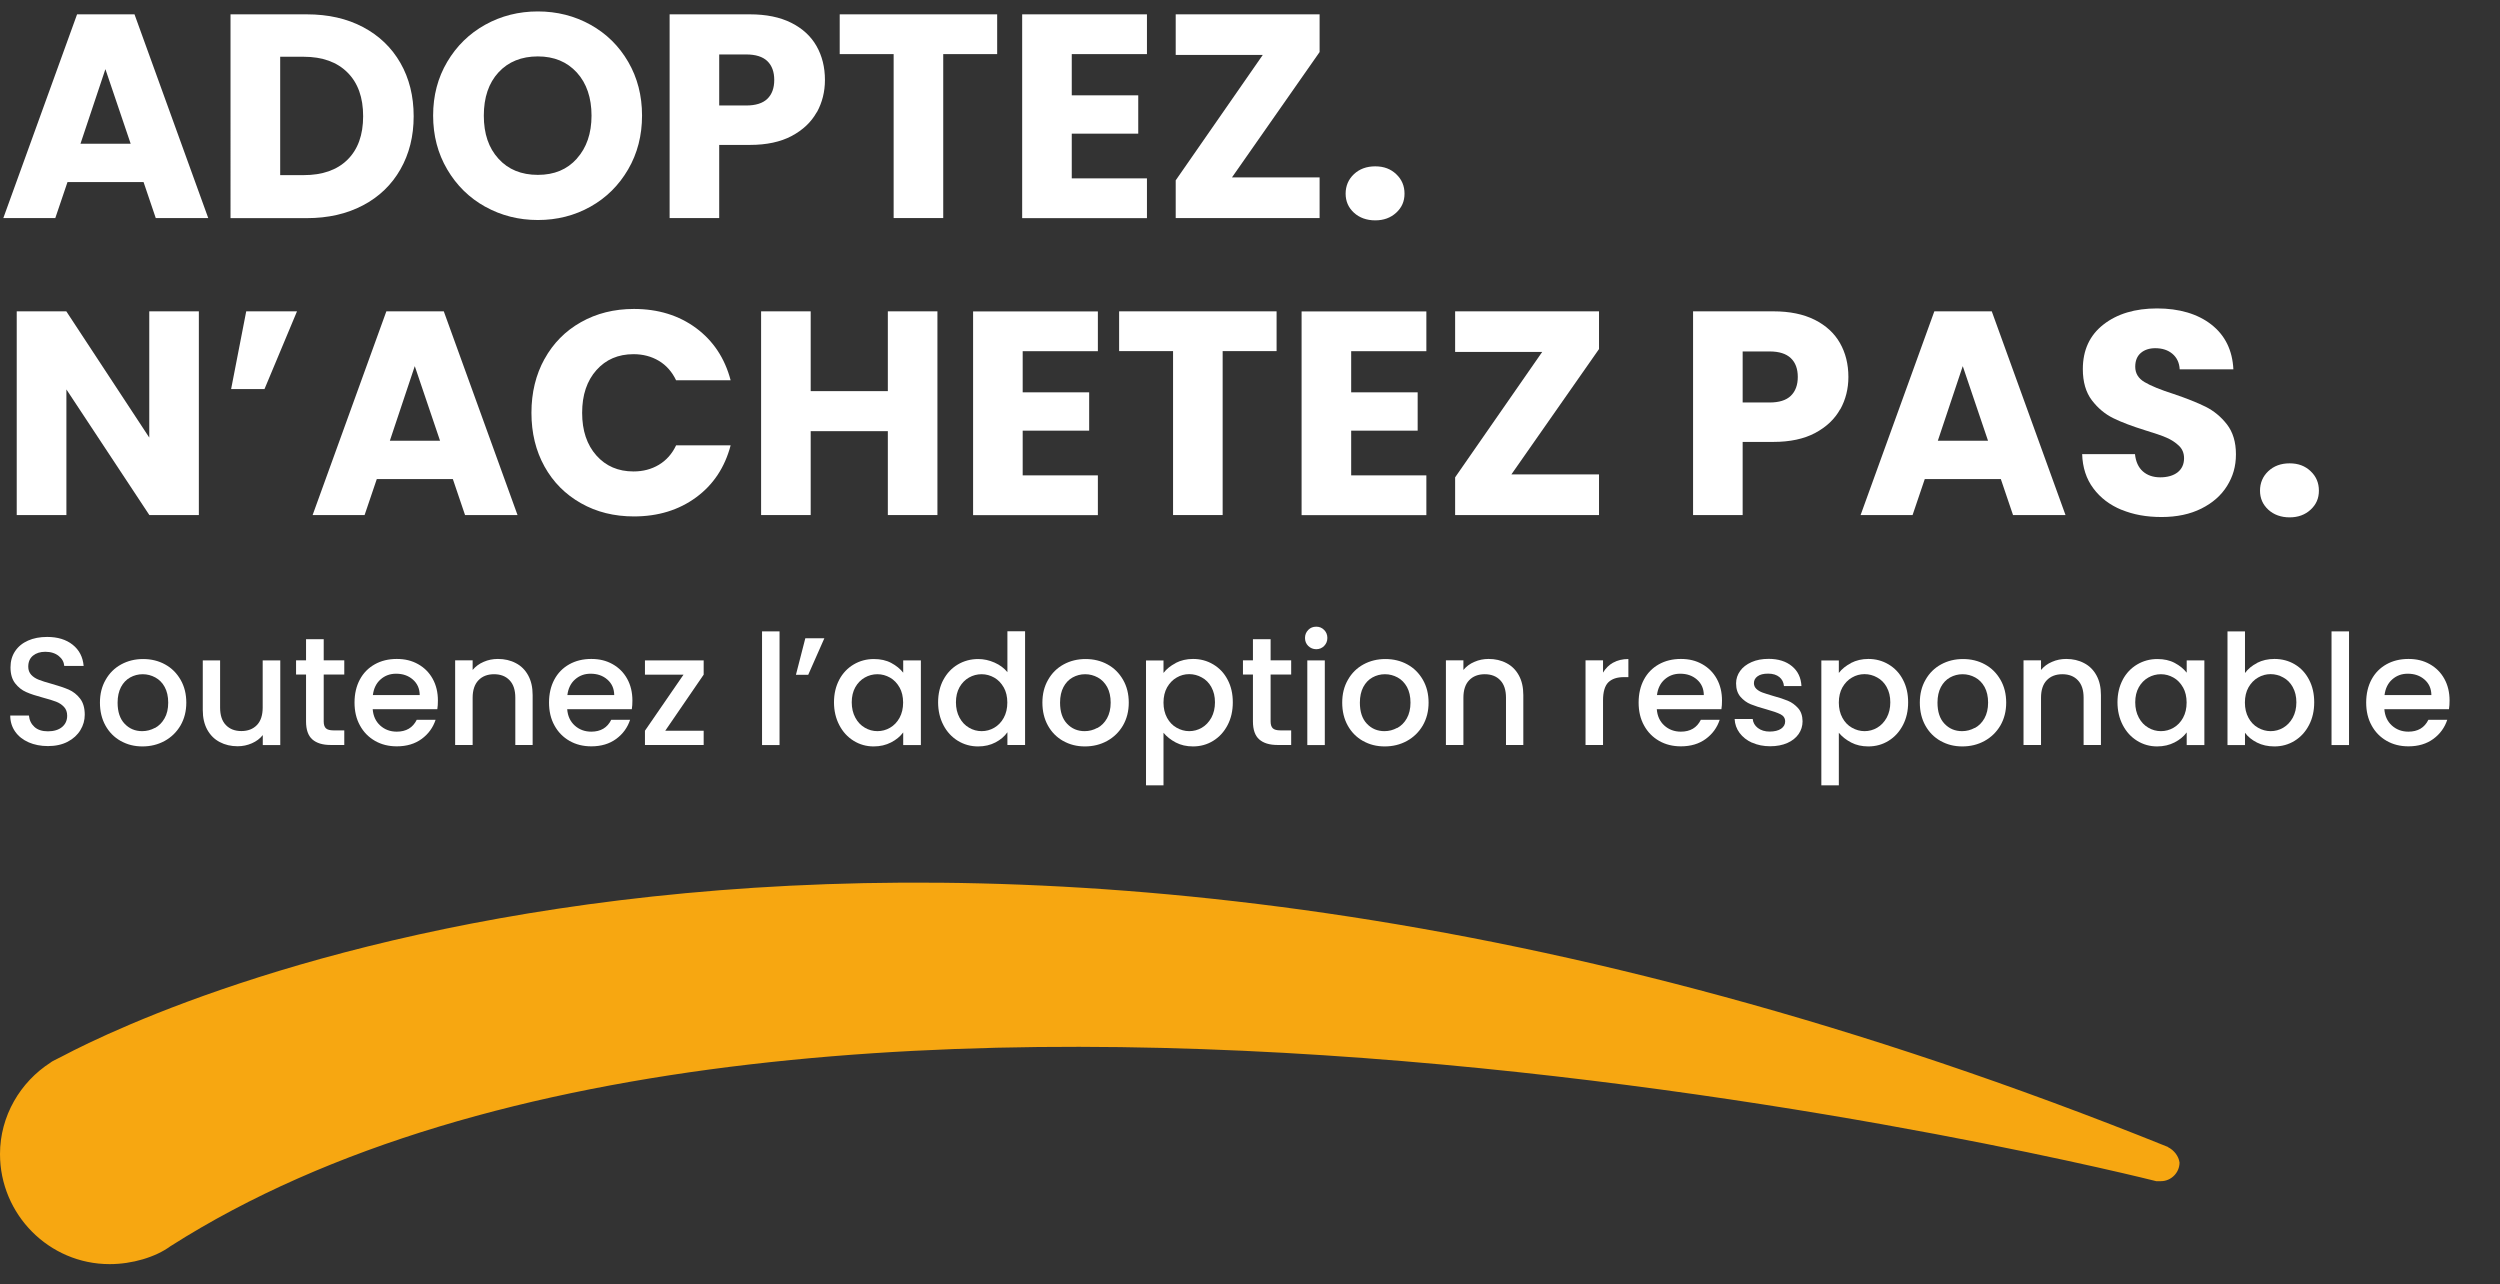 <?xml version="1.0" encoding="UTF-8"?><svg id="uuid-d62b946b-84d3-4367-97c0-a6fe7b41d05b" xmlns="http://www.w3.org/2000/svg" width="292.93" height="150.49" xmlns:xlink="http://www.w3.org/1999/xlink" viewBox="0 0 292.93 150.49"><rect x="0" y="0" width="292.93" height="150.49" fill="#333333" stroke="none"/><defs><style>.uuid-7948cb56-69c9-427b-b243-1a177b27baf0{fill:none;}.uuid-7c93e7a0-b0a1-41c9-ac5a-c4f2c97e3f94{fill:#f7a711;}.uuid-6b3a91cc-b5ba-4a4d-948a-815edac02be6{fill:#fff;}.uuid-3ec606a2-ef85-4a5f-b335-a19b72507814{clip-path:url(#uuid-92c8fc9c-746a-4c5b-b661-d8b73bbda0b5);}</style><clipPath id="uuid-92c8fc9c-746a-4c5b-b661-d8b73bbda0b5"><rect class="uuid-7948cb56-69c9-427b-b243-1a177b27baf0" y="103.42" width="255.38" height="44.69"/></clipPath></defs><g class="uuid-3ec606a2-ef85-4a5f-b335-a19b72507814"><path class="uuid-7c93e7a0-b0a1-41c9-ac5a-c4f2c97e3f94" d="M254.02,134.39C107.97,75.53,19.14,117.5,7.29,123.77l-1.09,.55c-.18,.09-.27,.18-.27,.18C2.38,126.77,0,130.77,0,135.22c0,7.08,5.74,12.9,12.85,12.9,2.64,0,5.38-.82,7.11-2.09,74.8-47.69,232.69-7.63,232.69-7.63h.55c1.19,0,2.18-.99,2.18-2.18-.09-.73-.63-1.45-1.36-1.81"/></g><g><path class="uuid-6b3a91cc-b5ba-4a4d-948a-815edac02be6" d="M16.81,21.33H7.91l-1.43,4.22H.39L9.03,1.68h6.73l8.64,23.87h-6.15l-1.43-4.22Zm-1.5-4.49l-2.96-8.74-2.92,8.74h5.88Z"/><path class="uuid-6b3a91cc-b5ba-4a4d-948a-815edac02be6" d="M42.55,3.18c1.88,1,3.34,2.4,4.37,4.2,1.03,1.8,1.55,3.88,1.55,6.24s-.52,4.41-1.55,6.22c-1.03,1.81-2.49,3.22-4.39,4.22-1.89,1-4.09,1.5-6.58,1.5h-8.94V1.68h8.94c2.52,0,4.71,.5,6.6,1.5Zm-1.84,15.54c1.22-1.2,1.84-2.9,1.84-5.1s-.61-3.91-1.84-5.13c-1.22-1.22-2.94-1.84-5.13-1.84h-2.75v13.87h2.75c2.2,0,3.91-.6,5.13-1.8Z"/><path class="uuid-6b3a91cc-b5ba-4a4d-948a-815edac02be6" d="M56.85,24.22c-1.87-1.04-3.35-2.5-4.45-4.37-1.1-1.87-1.65-3.97-1.65-6.31s.55-4.43,1.65-6.29c1.1-1.86,2.58-3.31,4.45-4.35s3.93-1.56,6.17-1.56,4.3,.52,6.17,1.56,3.34,2.49,4.42,4.35c1.08,1.86,1.62,3.96,1.62,6.29s-.54,4.44-1.63,6.31c-1.09,1.87-2.56,3.33-4.42,4.37-1.86,1.04-3.91,1.56-6.15,1.56s-4.3-.52-6.17-1.56Zm10.74-5.64c1.14-1.27,1.72-2.95,1.72-5.03s-.57-3.79-1.72-5.05c-1.15-1.26-2.67-1.89-4.57-1.89s-3.46,.62-4.61,1.87c-1.15,1.25-1.72,2.94-1.72,5.07s.57,3.79,1.72,5.05c1.14,1.26,2.68,1.89,4.61,1.89s3.43-.63,4.57-1.9Z"/><path class="uuid-6b3a91cc-b5ba-4a4d-948a-815edac02be6" d="M95.69,13.16c-.63,1.14-1.61,2.07-2.92,2.77-1.31,.7-2.95,1.05-4.9,1.05h-3.6v8.57h-5.81V1.68h9.42c1.9,0,3.51,.33,4.83,.99,1.31,.66,2.3,1.56,2.96,2.72,.66,1.16,.99,2.48,.99,3.98,0,1.38-.32,2.65-.95,3.79Zm-5.78-1.58c.54-.52,.81-1.26,.81-2.21s-.27-1.69-.81-2.21c-.54-.52-1.37-.78-2.48-.78h-3.16v5.98h3.16c1.11,0,1.94-.26,2.48-.78Z"/><path class="uuid-6b3a91cc-b5ba-4a4d-948a-815edac02be6" d="M116.84,1.68V6.34h-6.32V25.55h-5.81V6.34h-6.32V1.68h18.46Z"/><path class="uuid-6b3a91cc-b5ba-4a4d-948a-815edac02be6" d="M125.58,6.34v4.83h7.79v4.49h-7.79v5.24h8.81v4.66h-14.62V1.68h14.62V6.34h-8.81Z"/><path class="uuid-6b3a91cc-b5ba-4a4d-948a-815edac02be6" d="M144.35,20.79h10.27v4.76h-16.86v-4.42l10.2-14.69h-10.2V1.68h16.86V6.1l-10.27,14.69Z"/><path class="uuid-6b3a91cc-b5ba-4a4d-948a-815edac02be6" d="M158.64,24.92c-.65-.6-.97-1.34-.97-2.23s.32-1.67,.97-2.28c.65-.61,1.48-.92,2.5-.92s1.82,.31,2.46,.92c.65,.61,.97,1.37,.97,2.28s-.32,1.63-.97,2.23c-.65,.6-1.47,.9-2.46,.9s-1.85-.3-2.5-.9Z"/><path class="uuid-6b3a91cc-b5ba-4a4d-948a-815edac02be6" d="M23.31,60.35h-5.81l-9.72-14.72v14.72H1.96v-23.87H7.77l9.72,14.79v-14.79h5.81v23.87Z"/><path class="uuid-6b3a91cc-b5ba-4a4d-948a-815edac02be6" d="M28.85,36.48h5.95l-3.81,9.11h-3.91l1.77-9.11Z"/><path class="uuid-6b3a91cc-b5ba-4a4d-948a-815edac02be6" d="M53.06,56.13h-8.91l-1.43,4.22h-6.09l8.64-23.87h6.73l8.64,23.87h-6.15l-1.43-4.22Zm-1.5-4.49l-2.96-8.74-2.92,8.74h5.88Z"/><path class="uuid-6b3a91cc-b5ba-4a4d-948a-815edac02be6" d="M63.8,42.07c1.02-1.85,2.44-3.29,4.27-4.32,1.82-1.03,3.89-1.55,6.21-1.55,2.83,0,5.26,.75,7.28,2.24,2.02,1.5,3.37,3.54,4.05,6.12h-6.39c-.48-1-1.15-1.76-2.02-2.28s-1.86-.78-2.97-.78c-1.79,0-3.24,.62-4.35,1.87-1.11,1.25-1.67,2.91-1.67,5s.56,3.75,1.67,5c1.11,1.25,2.56,1.87,4.35,1.87,1.11,0,2.1-.26,2.97-.78s1.55-1.28,2.02-2.28h6.39c-.68,2.58-2.03,4.62-4.05,6.1-2.02,1.48-4.44,2.23-7.28,2.23-2.31,0-4.38-.51-6.21-1.55-1.82-1.03-3.25-2.46-4.27-4.3s-1.53-3.93-1.53-6.29,.51-4.46,1.53-6.31Z"/><path class="uuid-6b3a91cc-b5ba-4a4d-948a-815edac02be6" d="M109.84,36.48v23.87h-5.81v-9.83h-9.04v9.83h-5.81v-23.87h5.81v9.35h9.04v-9.35h5.81Z"/><path class="uuid-6b3a91cc-b5ba-4a4d-948a-815edac02be6" d="M119.83,41.14v4.83h7.79v4.49h-7.79v5.24h8.81v4.66h-14.62v-23.87h14.62v4.66h-8.81Z"/><path class="uuid-6b3a91cc-b5ba-4a4d-948a-815edac02be6" d="M149.58,36.48v4.66h-6.32v19.21h-5.81v-19.21h-6.32v-4.66h18.46Z"/><path class="uuid-6b3a91cc-b5ba-4a4d-948a-815edac02be6" d="M158.32,41.14v4.83h7.79v4.49h-7.79v5.24h8.81v4.66h-14.62v-23.87h14.62v4.66h-8.81Z"/><path class="uuid-6b3a91cc-b5ba-4a4d-948a-815edac02be6" d="M177.09,55.59h10.27v4.76h-16.86v-4.42l10.2-14.69h-10.2v-4.76h16.86v4.42l-10.27,14.69Z"/><path class="uuid-6b3a91cc-b5ba-4a4d-948a-815edac02be6" d="M215.61,47.96c-.63,1.14-1.61,2.07-2.92,2.77-1.31,.7-2.95,1.05-4.9,1.05h-3.6v8.57h-5.81v-23.87h9.42c1.9,0,3.51,.33,4.83,.99,1.31,.66,2.3,1.56,2.96,2.72,.66,1.16,.99,2.48,.99,3.98,0,1.38-.32,2.65-.95,3.79Zm-5.78-1.58c.54-.52,.82-1.26,.82-2.21s-.27-1.69-.82-2.21-1.37-.78-2.48-.78h-3.16v5.98h3.16c1.11,0,1.94-.26,2.48-.78Z"/><path class="uuid-6b3a91cc-b5ba-4a4d-948a-815edac02be6" d="M234.44,56.13h-8.91l-1.43,4.22h-6.09l8.64-23.87h6.73l8.64,23.87h-6.15l-1.43-4.22Zm-1.5-4.49l-2.96-8.74-2.92,8.74h5.88Z"/><path class="uuid-6b3a91cc-b5ba-4a4d-948a-815edac02be6" d="M248.59,59.74c-1.38-.57-2.49-1.41-3.31-2.52-.83-1.11-1.26-2.45-1.31-4.01h6.19c.09,.88,.4,1.56,.92,2.02,.52,.46,1.2,.7,2.04,.7s1.54-.2,2.04-.59c.5-.4,.75-.95,.75-1.65,0-.59-.2-1.08-.6-1.46-.4-.38-.88-.7-1.46-.95-.58-.25-1.4-.53-2.46-.85-1.54-.48-2.8-.95-3.77-1.43-.98-.48-1.81-1.18-2.52-2.11-.7-.93-1.05-2.14-1.05-3.64,0-2.22,.8-3.96,2.41-5.22,1.61-1.26,3.71-1.89,6.29-1.89s4.75,.63,6.36,1.89c1.61,1.26,2.47,3.01,2.58,5.25h-6.29c-.04-.77-.33-1.38-.85-1.82s-1.19-.66-2.01-.66c-.7,0-1.27,.19-1.7,.56-.43,.37-.65,.91-.65,1.61,0,.77,.36,1.37,1.09,1.8,.72,.43,1.86,.9,3.4,1.39,1.54,.52,2.79,1.02,3.76,1.5,.96,.48,1.8,1.17,2.5,2.07,.7,.91,1.05,2.07,1.05,3.5s-.35,2.6-1.04,3.71-1.69,1.99-3.01,2.65c-1.32,.66-2.87,.99-4.66,.99s-3.31-.28-4.69-.85Z"/><path class="uuid-6b3a91cc-b5ba-4a4d-948a-815edac02be6" d="M265.78,59.72c-.65-.6-.97-1.34-.97-2.23s.32-1.67,.97-2.28c.65-.61,1.48-.92,2.5-.92s1.82,.31,2.46,.92c.65,.61,.97,1.37,.97,2.28s-.32,1.63-.97,2.23c-.65,.6-1.47,.9-2.46,.9s-1.85-.3-2.5-.9Z"/></g><g><path class="uuid-6b3a91cc-b5ba-4a4d-948a-815edac02be6" d="M3.36,86.98c-.67-.29-1.2-.71-1.58-1.25-.38-.54-.58-1.17-.58-1.89H3.39c.05,.54,.26,.98,.64,1.33,.38,.35,.91,.52,1.59,.52s1.26-.17,1.66-.51c.4-.34,.59-.78,.59-1.32,0-.42-.12-.76-.37-1.03-.25-.26-.55-.47-.92-.61-.37-.14-.87-.3-1.52-.47-.82-.22-1.48-.43-1.99-.66-.51-.22-.94-.57-1.3-1.03-.36-.47-.54-1.09-.54-1.87,0-.72,.18-1.35,.54-1.89,.36-.54,.86-.95,1.51-1.24,.65-.29,1.4-.43,2.25-.43,1.21,0,2.21,.3,2.98,.91,.77,.61,1.2,1.44,1.29,2.49h-2.27c-.04-.46-.25-.85-.65-1.17-.4-.32-.92-.49-1.57-.49-.59,0-1.07,.15-1.44,.45-.37,.3-.56,.73-.56,1.3,0,.38,.12,.7,.35,.95s.53,.44,.89,.58c.36,.14,.85,.3,1.48,.47,.83,.23,1.5,.46,2.02,.68,.52,.23,.97,.58,1.33,1.05,.37,.47,.55,1.11,.55,1.9,0,.64-.17,1.24-.51,1.8-.34,.56-.84,1.02-1.49,1.36-.65,.34-1.43,.51-2.31,.51-.84,0-1.6-.15-2.27-.44Z"/><path class="uuid-6b3a91cc-b5ba-4a4d-948a-815edac02be6" d="M14.14,86.82c-.76-.43-1.35-1.03-1.78-1.8-.43-.77-.65-1.67-.65-2.69s.22-1.9,.67-2.68c.44-.78,1.05-1.38,1.82-1.8,.77-.42,1.63-.63,2.57-.63s1.81,.21,2.57,.63c.77,.42,1.37,1.02,1.82,1.8s.67,1.67,.67,2.68-.23,1.9-.68,2.68c-.46,.78-1.08,1.38-1.86,1.81-.79,.43-1.65,.64-2.6,.64s-1.78-.21-2.54-.64Zm4.02-1.52c.46-.25,.84-.63,1.12-1.13,.29-.5,.43-1.12,.43-1.84s-.14-1.33-.41-1.83-.64-.87-1.1-1.12c-.46-.25-.95-.38-1.48-.38s-1.02,.13-1.47,.38c-.45,.25-.81,.63-1.07,1.12-.26,.5-.4,1.11-.4,1.83,0,1.07,.27,1.89,.82,2.47,.55,.58,1.23,.87,2.06,.87,.53,0,1.02-.13,1.49-.38Z"/><path class="uuid-6b3a91cc-b5ba-4a4d-948a-815edac02be6" d="M32.84,77.38v9.92h-2.05v-1.17c-.32,.41-.75,.73-1.27,.96-.52,.23-1.08,.35-1.67,.35-.78,0-1.48-.16-2.1-.49-.62-.32-1.1-.8-1.46-1.44-.35-.64-.53-1.4-.53-2.3v-5.83h2.03v5.53c0,.89,.22,1.57,.67,2.04s1.05,.71,1.82,.71,1.38-.24,1.83-.71,.67-1.16,.67-2.04v-5.53h2.05Z"/><path class="uuid-6b3a91cc-b5ba-4a4d-948a-815edac02be6" d="M37.93,79.05v5.49c0,.37,.09,.64,.26,.8s.47,.24,.89,.24h1.26v1.71h-1.62c-.92,0-1.63-.22-2.12-.65-.49-.43-.74-1.13-.74-2.11v-5.49h-1.17v-1.67h1.17v-2.47h2.07v2.47h2.41v1.67h-2.41Z"/><path class="uuid-6b3a91cc-b5ba-4a4d-948a-815edac02be6" d="M51.25,83.1h-7.58c.06,.79,.35,1.43,.88,1.91,.53,.48,1.18,.72,1.94,.72,1.1,0,1.88-.46,2.34-1.39h2.21c-.3,.91-.84,1.66-1.63,2.24-.79,.58-1.76,.87-2.92,.87-.95,0-1.8-.21-2.55-.64s-1.34-1.03-1.76-1.8c-.43-.77-.64-1.67-.64-2.69s.21-1.92,.62-2.69c.41-.77,1-1.37,1.75-1.79,.75-.42,1.61-.63,2.58-.63s1.77,.2,2.5,.61c.73,.41,1.3,.98,1.71,1.72,.41,.74,.61,1.59,.61,2.55,0,.37-.02,.71-.07,1.01Zm-2.07-1.66c-.01-.76-.28-1.36-.81-1.82-.53-.46-1.18-.68-1.96-.68-.71,0-1.31,.22-1.82,.67s-.8,1.06-.9,1.83h5.49Z"/><path class="uuid-6b3a91cc-b5ba-4a4d-948a-815edac02be6" d="M60.44,77.7c.62,.32,1.1,.8,1.45,1.44,.35,.64,.52,1.4,.52,2.3v5.85h-2.03v-5.54c0-.89-.22-1.57-.67-2.04-.44-.47-1.05-.71-1.82-.71s-1.38,.24-1.83,.71c-.45,.47-.68,1.16-.68,2.04v5.54h-2.05v-9.92h2.05v1.13c.34-.41,.77-.73,1.29-.95,.52-.23,1.08-.34,1.67-.34,.78,0,1.48,.16,2.1,.49Z"/><path class="uuid-6b3a91cc-b5ba-4a4d-948a-815edac02be6" d="M74.04,83.1h-7.58c.06,.79,.35,1.43,.88,1.91,.53,.48,1.18,.72,1.94,.72,1.1,0,1.88-.46,2.34-1.39h2.21c-.3,.91-.84,1.66-1.63,2.24-.79,.58-1.76,.87-2.92,.87-.95,0-1.8-.21-2.55-.64s-1.34-1.03-1.76-1.8c-.43-.77-.64-1.67-.64-2.69s.21-1.92,.62-2.69c.41-.77,1-1.37,1.75-1.79,.75-.42,1.61-.63,2.58-.63s1.77,.2,2.5,.61c.73,.41,1.3,.98,1.71,1.72,.41,.74,.61,1.59,.61,2.55,0,.37-.02,.71-.07,1.01Zm-2.07-1.66c-.01-.76-.28-1.36-.81-1.82-.53-.46-1.18-.68-1.96-.68-.71,0-1.31,.22-1.82,.67s-.8,1.06-.9,1.83h5.49Z"/><path class="uuid-6b3a91cc-b5ba-4a4d-948a-815edac02be6" d="M77.95,85.62h4.5v1.67h-6.88v-1.67l4.52-6.57h-4.52v-1.67h6.88v1.67l-4.5,6.57Z"/><path class="uuid-6b3a91cc-b5ba-4a4d-948a-815edac02be6" d="M91.34,73.98v13.32h-2.05v-13.32h2.05Z"/><path class="uuid-6b3a91cc-b5ba-4a4d-948a-815edac02be6" d="M94.36,74.79h2.23l-1.89,4.28h-1.44l1.1-4.28Z"/><path class="uuid-6b3a91cc-b5ba-4a4d-948a-815edac02be6" d="M98.33,79.65c.41-.77,.98-1.37,1.69-1.79s1.5-.64,2.37-.64c.78,0,1.46,.15,2.04,.46,.58,.31,1.05,.69,1.4,1.14v-1.44h2.07v9.92h-2.07v-1.48c-.35,.47-.82,.86-1.42,1.17-.6,.31-1.28,.47-2.05,.47-.85,0-1.63-.22-2.34-.66-.71-.44-1.27-1.05-1.68-1.84-.41-.79-.62-1.68-.62-2.67s.21-1.88,.62-2.65Zm7.07,.9c-.28-.5-.65-.89-1.11-1.15-.46-.26-.95-.4-1.48-.4s-1.02,.13-1.48,.39c-.46,.26-.83,.64-1.11,1.13-.28,.5-.42,1.09-.42,1.77s.14,1.28,.42,1.8c.28,.52,.65,.91,1.12,1.18,.46,.27,.95,.4,1.47,.4s1.02-.13,1.48-.4,.83-.65,1.11-1.16c.28-.51,.42-1.11,.42-1.79s-.14-1.28-.42-1.78Z"/><path class="uuid-6b3a91cc-b5ba-4a4d-948a-815edac02be6" d="M110.54,79.65c.41-.77,.98-1.37,1.69-1.79s1.51-.64,2.39-.64c.65,0,1.29,.14,1.92,.42,.63,.28,1.13,.66,1.5,1.12v-4.79h2.07v13.32h-2.07v-1.49c-.34,.48-.8,.88-1.4,1.19-.59,.31-1.27,.47-2.04,.47-.86,0-1.65-.22-2.37-.66-.71-.44-1.28-1.05-1.69-1.84-.41-.79-.62-1.68-.62-2.67s.21-1.88,.62-2.65Zm7.07,.9c-.28-.5-.65-.89-1.11-1.15-.46-.26-.95-.4-1.48-.4s-1.02,.13-1.48,.39c-.46,.26-.83,.64-1.11,1.13-.28,.5-.42,1.09-.42,1.77s.14,1.28,.42,1.8c.28,.52,.65,.91,1.12,1.18,.46,.27,.95,.4,1.47,.4s1.02-.13,1.48-.4,.83-.65,1.11-1.16c.28-.51,.42-1.11,.42-1.79s-.14-1.28-.42-1.78Z"/><path class="uuid-6b3a91cc-b5ba-4a4d-948a-815edac02be6" d="M124.57,86.82c-.76-.43-1.35-1.03-1.78-1.8-.43-.77-.65-1.67-.65-2.69s.22-1.9,.67-2.68c.44-.78,1.05-1.38,1.82-1.8,.77-.42,1.63-.63,2.57-.63s1.81,.21,2.57,.63c.77,.42,1.37,1.02,1.82,1.8s.67,1.67,.67,2.68-.23,1.9-.68,2.68c-.46,.78-1.08,1.38-1.86,1.81s-1.65,.64-2.6,.64-1.78-.21-2.54-.64Zm4.02-1.52c.46-.25,.84-.63,1.12-1.13s.43-1.12,.43-1.84-.14-1.33-.41-1.83c-.28-.5-.64-.87-1.1-1.12s-.95-.38-1.48-.38-1.02,.13-1.47,.38-.81,.63-1.07,1.12-.4,1.11-.4,1.83c0,1.07,.27,1.89,.82,2.47,.55,.58,1.23,.87,2.06,.87,.53,0,1.02-.13,1.48-.38Z"/><path class="uuid-6b3a91cc-b5ba-4a4d-948a-815edac02be6" d="M137.76,77.68c.6-.31,1.28-.47,2.03-.47,.86,0,1.65,.21,2.37,.64s1.28,1.02,1.68,1.79c.41,.77,.61,1.65,.61,2.65s-.2,1.89-.61,2.67c-.41,.79-.97,1.4-1.68,1.84-.71,.44-1.5,.66-2.37,.66-.76,0-1.43-.15-2.02-.46s-1.07-.69-1.44-1.14v6.16h-2.05v-14.63h2.05v1.46c.35-.46,.82-.84,1.42-1.15Zm4.18,2.83c-.28-.5-.65-.88-1.12-1.13-.46-.26-.96-.39-1.48-.39s-1.01,.13-1.47,.4c-.46,.26-.83,.65-1.12,1.15-.28,.5-.42,1.1-.42,1.78s.14,1.28,.42,1.79c.28,.51,.65,.9,1.12,1.16,.46,.26,.95,.4,1.47,.4s1.02-.13,1.48-.4c.46-.27,.83-.66,1.12-1.18,.28-.52,.42-1.12,.42-1.8s-.14-1.27-.42-1.77Z"/><path class="uuid-6b3a91cc-b5ba-4a4d-948a-815edac02be6" d="M148.88,79.05v5.49c0,.37,.09,.64,.26,.8s.47,.24,.89,.24h1.26v1.71h-1.62c-.92,0-1.63-.22-2.12-.65-.49-.43-.74-1.13-.74-2.11v-5.49h-1.17v-1.67h1.17v-2.47h2.07v2.47h2.41v1.67h-2.41Z"/><path class="uuid-6b3a91cc-b5ba-4a4d-948a-815edac02be6" d="M153.29,75.69c-.25-.25-.38-.56-.38-.94s.13-.68,.38-.94,.56-.38,.94-.38,.67,.13,.92,.38c.25,.25,.38,.56,.38,.94s-.13,.68-.38,.94c-.25,.25-.56,.38-.92,.38s-.68-.13-.94-.38Zm1.94,1.69v9.92h-2.05v-9.92h2.05Z"/><path class="uuid-6b3a91cc-b5ba-4a4d-948a-815edac02be6" d="M159.7,86.82c-.76-.43-1.35-1.03-1.78-1.8-.43-.77-.65-1.67-.65-2.69s.22-1.9,.67-2.68c.44-.78,1.05-1.38,1.82-1.8,.77-.42,1.63-.63,2.57-.63s1.81,.21,2.57,.63c.77,.42,1.37,1.02,1.82,1.8s.67,1.67,.67,2.68-.23,1.9-.68,2.68c-.46,.78-1.08,1.38-1.86,1.81s-1.65,.64-2.6,.64-1.78-.21-2.54-.64Zm4.02-1.52c.46-.25,.84-.63,1.12-1.13s.43-1.12,.43-1.84-.14-1.33-.41-1.83c-.28-.5-.64-.87-1.1-1.12s-.95-.38-1.48-.38-1.02,.13-1.47,.38-.81,.63-1.07,1.12-.4,1.11-.4,1.83c0,1.07,.27,1.89,.82,2.47,.55,.58,1.23,.87,2.06,.87,.53,0,1.02-.13,1.48-.38Z"/><path class="uuid-6b3a91cc-b5ba-4a4d-948a-815edac02be6" d="M176.52,77.7c.62,.32,1.1,.8,1.45,1.44,.35,.64,.52,1.4,.52,2.3v5.85h-2.03v-5.54c0-.89-.22-1.57-.67-2.04-.44-.47-1.05-.71-1.82-.71s-1.38,.24-1.83,.71c-.45,.47-.67,1.16-.67,2.04v5.54h-2.05v-9.92h2.05v1.13c.34-.41,.76-.73,1.29-.95,.52-.23,1.08-.34,1.66-.34,.78,0,1.48,.16,2.1,.49Z"/><path class="uuid-6b3a91cc-b5ba-4a4d-948a-815edac02be6" d="M189.03,77.64c.5-.28,1.09-.42,1.77-.42v2.12h-.52c-.8,0-1.41,.2-1.83,.61-.41,.41-.62,1.12-.62,2.12v5.22h-2.05v-9.92h2.05v1.44c.3-.5,.7-.9,1.2-1.18Z"/><path class="uuid-6b3a91cc-b5ba-4a4d-948a-815edac02be6" d="M201.71,83.1h-7.58c.06,.79,.35,1.43,.88,1.91,.53,.48,1.18,.72,1.94,.72,1.1,0,1.88-.46,2.34-1.39h2.21c-.3,.91-.84,1.66-1.63,2.24s-1.76,.87-2.92,.87c-.95,0-1.8-.21-2.55-.64-.75-.43-1.34-1.03-1.76-1.8-.43-.77-.64-1.67-.64-2.69s.21-1.92,.62-2.69c.41-.77,1-1.37,1.75-1.79,.75-.42,1.61-.63,2.58-.63s1.77,.2,2.5,.61c.73,.41,1.3,.98,1.71,1.72,.41,.74,.61,1.59,.61,2.55,0,.37-.02,.71-.07,1.01Zm-2.07-1.66c-.01-.76-.28-1.36-.81-1.82-.53-.46-1.18-.68-1.96-.68-.71,0-1.31,.22-1.82,.67s-.8,1.06-.9,1.83h5.49Z"/><path class="uuid-6b3a91cc-b5ba-4a4d-948a-815edac02be6" d="M205.3,87.03c-.62-.28-1.11-.67-1.47-1.15-.36-.49-.55-1.03-.58-1.63h2.12c.04,.42,.24,.77,.6,1.05,.37,.28,.83,.42,1.38,.42s1.02-.11,1.34-.33c.32-.22,.48-.51,.48-.86,0-.37-.18-.65-.53-.83-.35-.18-.92-.38-1.68-.59-.74-.2-1.35-.4-1.82-.59-.47-.19-.87-.49-1.21-.88-.34-.4-.51-.92-.51-1.57,0-.53,.16-1.01,.47-1.45,.31-.44,.76-.78,1.34-1.04s1.25-.38,2.01-.38c1.13,0,2.04,.29,2.73,.86,.69,.57,1.06,1.35,1.11,2.33h-2.05c-.04-.44-.22-.8-.54-1.06-.32-.26-.76-.4-1.31-.4s-.95,.1-1.24,.31-.43,.47-.43,.81c0,.26,.1,.49,.29,.67,.19,.18,.43,.32,.7,.42,.28,.1,.68,.23,1.22,.39,.72,.19,1.31,.39,1.77,.58s.86,.49,1.2,.87,.51,.89,.52,1.53c0,.56-.16,1.07-.47,1.51-.31,.44-.75,.79-1.32,1.04-.57,.25-1.24,.38-2.01,.38s-1.48-.14-2.1-.42Z"/><path class="uuid-6b3a91cc-b5ba-4a4d-948a-815edac02be6" d="M216.89,77.68c.6-.31,1.28-.47,2.03-.47,.86,0,1.65,.21,2.37,.64s1.28,1.02,1.68,1.79c.41,.77,.61,1.65,.61,2.65s-.2,1.89-.61,2.67c-.41,.79-.97,1.4-1.68,1.84-.71,.44-1.5,.66-2.37,.66-.76,0-1.43-.15-2.02-.46s-1.07-.69-1.44-1.14v6.16h-2.05v-14.63h2.05v1.46c.35-.46,.82-.84,1.42-1.15Zm4.18,2.83c-.28-.5-.65-.88-1.12-1.13-.46-.26-.96-.39-1.48-.39s-1.01,.13-1.47,.4c-.46,.26-.83,.65-1.12,1.15-.28,.5-.42,1.1-.42,1.78s.14,1.28,.42,1.79c.28,.51,.65,.9,1.12,1.16,.46,.26,.95,.4,1.47,.4s1.02-.13,1.48-.4c.46-.27,.83-.66,1.12-1.18,.28-.52,.42-1.12,.42-1.8s-.14-1.27-.42-1.77Z"/><path class="uuid-6b3a91cc-b5ba-4a4d-948a-815edac02be6" d="M227.38,86.82c-.76-.43-1.35-1.03-1.78-1.8-.43-.77-.65-1.67-.65-2.69s.22-1.9,.67-2.68c.44-.78,1.05-1.38,1.82-1.8,.77-.42,1.63-.63,2.57-.63s1.81,.21,2.57,.63c.77,.42,1.37,1.02,1.82,1.8s.67,1.67,.67,2.68-.23,1.9-.68,2.68c-.46,.78-1.08,1.38-1.86,1.81s-1.65,.64-2.6,.64-1.78-.21-2.54-.64Zm4.02-1.52c.46-.25,.84-.63,1.12-1.13s.43-1.12,.43-1.84-.14-1.33-.41-1.83c-.28-.5-.64-.87-1.1-1.12s-.95-.38-1.48-.38-1.02,.13-1.47,.38-.81,.63-1.07,1.12-.4,1.11-.4,1.83c0,1.07,.27,1.89,.82,2.47,.55,.58,1.23,.87,2.06,.87,.53,0,1.02-.13,1.48-.38Z"/><path class="uuid-6b3a91cc-b5ba-4a4d-948a-815edac02be6" d="M244.2,77.7c.62,.32,1.1,.8,1.45,1.44,.35,.64,.52,1.4,.52,2.3v5.85h-2.03v-5.54c0-.89-.22-1.57-.67-2.04-.44-.47-1.05-.71-1.82-.71s-1.38,.24-1.83,.71c-.45,.47-.67,1.16-.67,2.04v5.54h-2.05v-9.92h2.05v1.13c.34-.41,.76-.73,1.29-.95,.52-.23,1.08-.34,1.66-.34,.78,0,1.48,.16,2.1,.49Z"/><path class="uuid-6b3a91cc-b5ba-4a4d-948a-815edac02be6" d="M248.72,79.65c.41-.77,.98-1.37,1.69-1.79s1.5-.64,2.37-.64c.78,0,1.46,.15,2.04,.46,.58,.31,1.05,.69,1.4,1.14v-1.44h2.07v9.92h-2.07v-1.48c-.35,.47-.82,.86-1.42,1.17-.6,.31-1.28,.47-2.05,.47-.85,0-1.63-.22-2.34-.66-.71-.44-1.27-1.05-1.68-1.84-.41-.79-.62-1.68-.62-2.67s.21-1.88,.62-2.65Zm7.07,.9c-.28-.5-.65-.89-1.11-1.15-.46-.26-.95-.4-1.48-.4s-1.02,.13-1.48,.39c-.46,.26-.83,.64-1.11,1.13-.28,.5-.42,1.09-.42,1.77s.14,1.28,.42,1.8c.28,.52,.65,.91,1.12,1.18,.46,.27,.95,.4,1.47,.4s1.02-.13,1.48-.4,.83-.65,1.11-1.16c.28-.51,.42-1.11,.42-1.79s-.14-1.28-.42-1.78Z"/><path class="uuid-6b3a91cc-b5ba-4a4d-948a-815edac02be6" d="M264.47,77.67c.61-.31,1.28-.46,2.03-.46,.88,0,1.67,.21,2.38,.63,.71,.42,1.27,1.02,1.67,1.79,.41,.77,.61,1.66,.61,2.66s-.2,1.89-.61,2.67c-.41,.79-.97,1.4-1.68,1.84-.71,.44-1.5,.66-2.37,.66-.77,0-1.45-.15-2.04-.45-.59-.3-1.07-.68-1.41-1.15v1.44h-2.05v-13.32h2.05v4.88c.35-.48,.82-.87,1.43-1.18Zm4.18,2.84c-.28-.5-.65-.88-1.12-1.13-.46-.26-.96-.39-1.48-.39s-1.01,.13-1.47,.4c-.46,.26-.83,.65-1.12,1.15-.28,.5-.42,1.1-.42,1.78s.14,1.28,.42,1.79c.28,.51,.65,.9,1.12,1.16,.46,.26,.95,.4,1.47,.4s1.02-.13,1.48-.4c.46-.27,.83-.66,1.12-1.18,.28-.52,.42-1.12,.42-1.8s-.14-1.27-.42-1.77Z"/><path class="uuid-6b3a91cc-b5ba-4a4d-948a-815edac02be6" d="M275.24,73.98v13.32h-2.05v-13.32h2.05Z"/><path class="uuid-6b3a91cc-b5ba-4a4d-948a-815edac02be6" d="M286.96,83.1h-7.58c.06,.79,.35,1.43,.88,1.91,.53,.48,1.18,.72,1.94,.72,1.1,0,1.88-.46,2.34-1.39h2.21c-.3,.91-.84,1.66-1.63,2.24s-1.76,.87-2.92,.87c-.95,0-1.8-.21-2.55-.64-.75-.43-1.34-1.03-1.76-1.8-.43-.77-.64-1.67-.64-2.69s.21-1.92,.62-2.69c.41-.77,1-1.37,1.75-1.79,.75-.42,1.61-.63,2.58-.63s1.77,.2,2.5,.61c.73,.41,1.3,.98,1.71,1.72,.41,.74,.61,1.59,.61,2.55,0,.37-.02,.71-.07,1.01Zm-2.07-1.66c-.01-.76-.28-1.36-.81-1.82-.53-.46-1.18-.68-1.96-.68-.71,0-1.31,.22-1.82,.67s-.8,1.06-.9,1.83h5.49Z"/></g></svg>